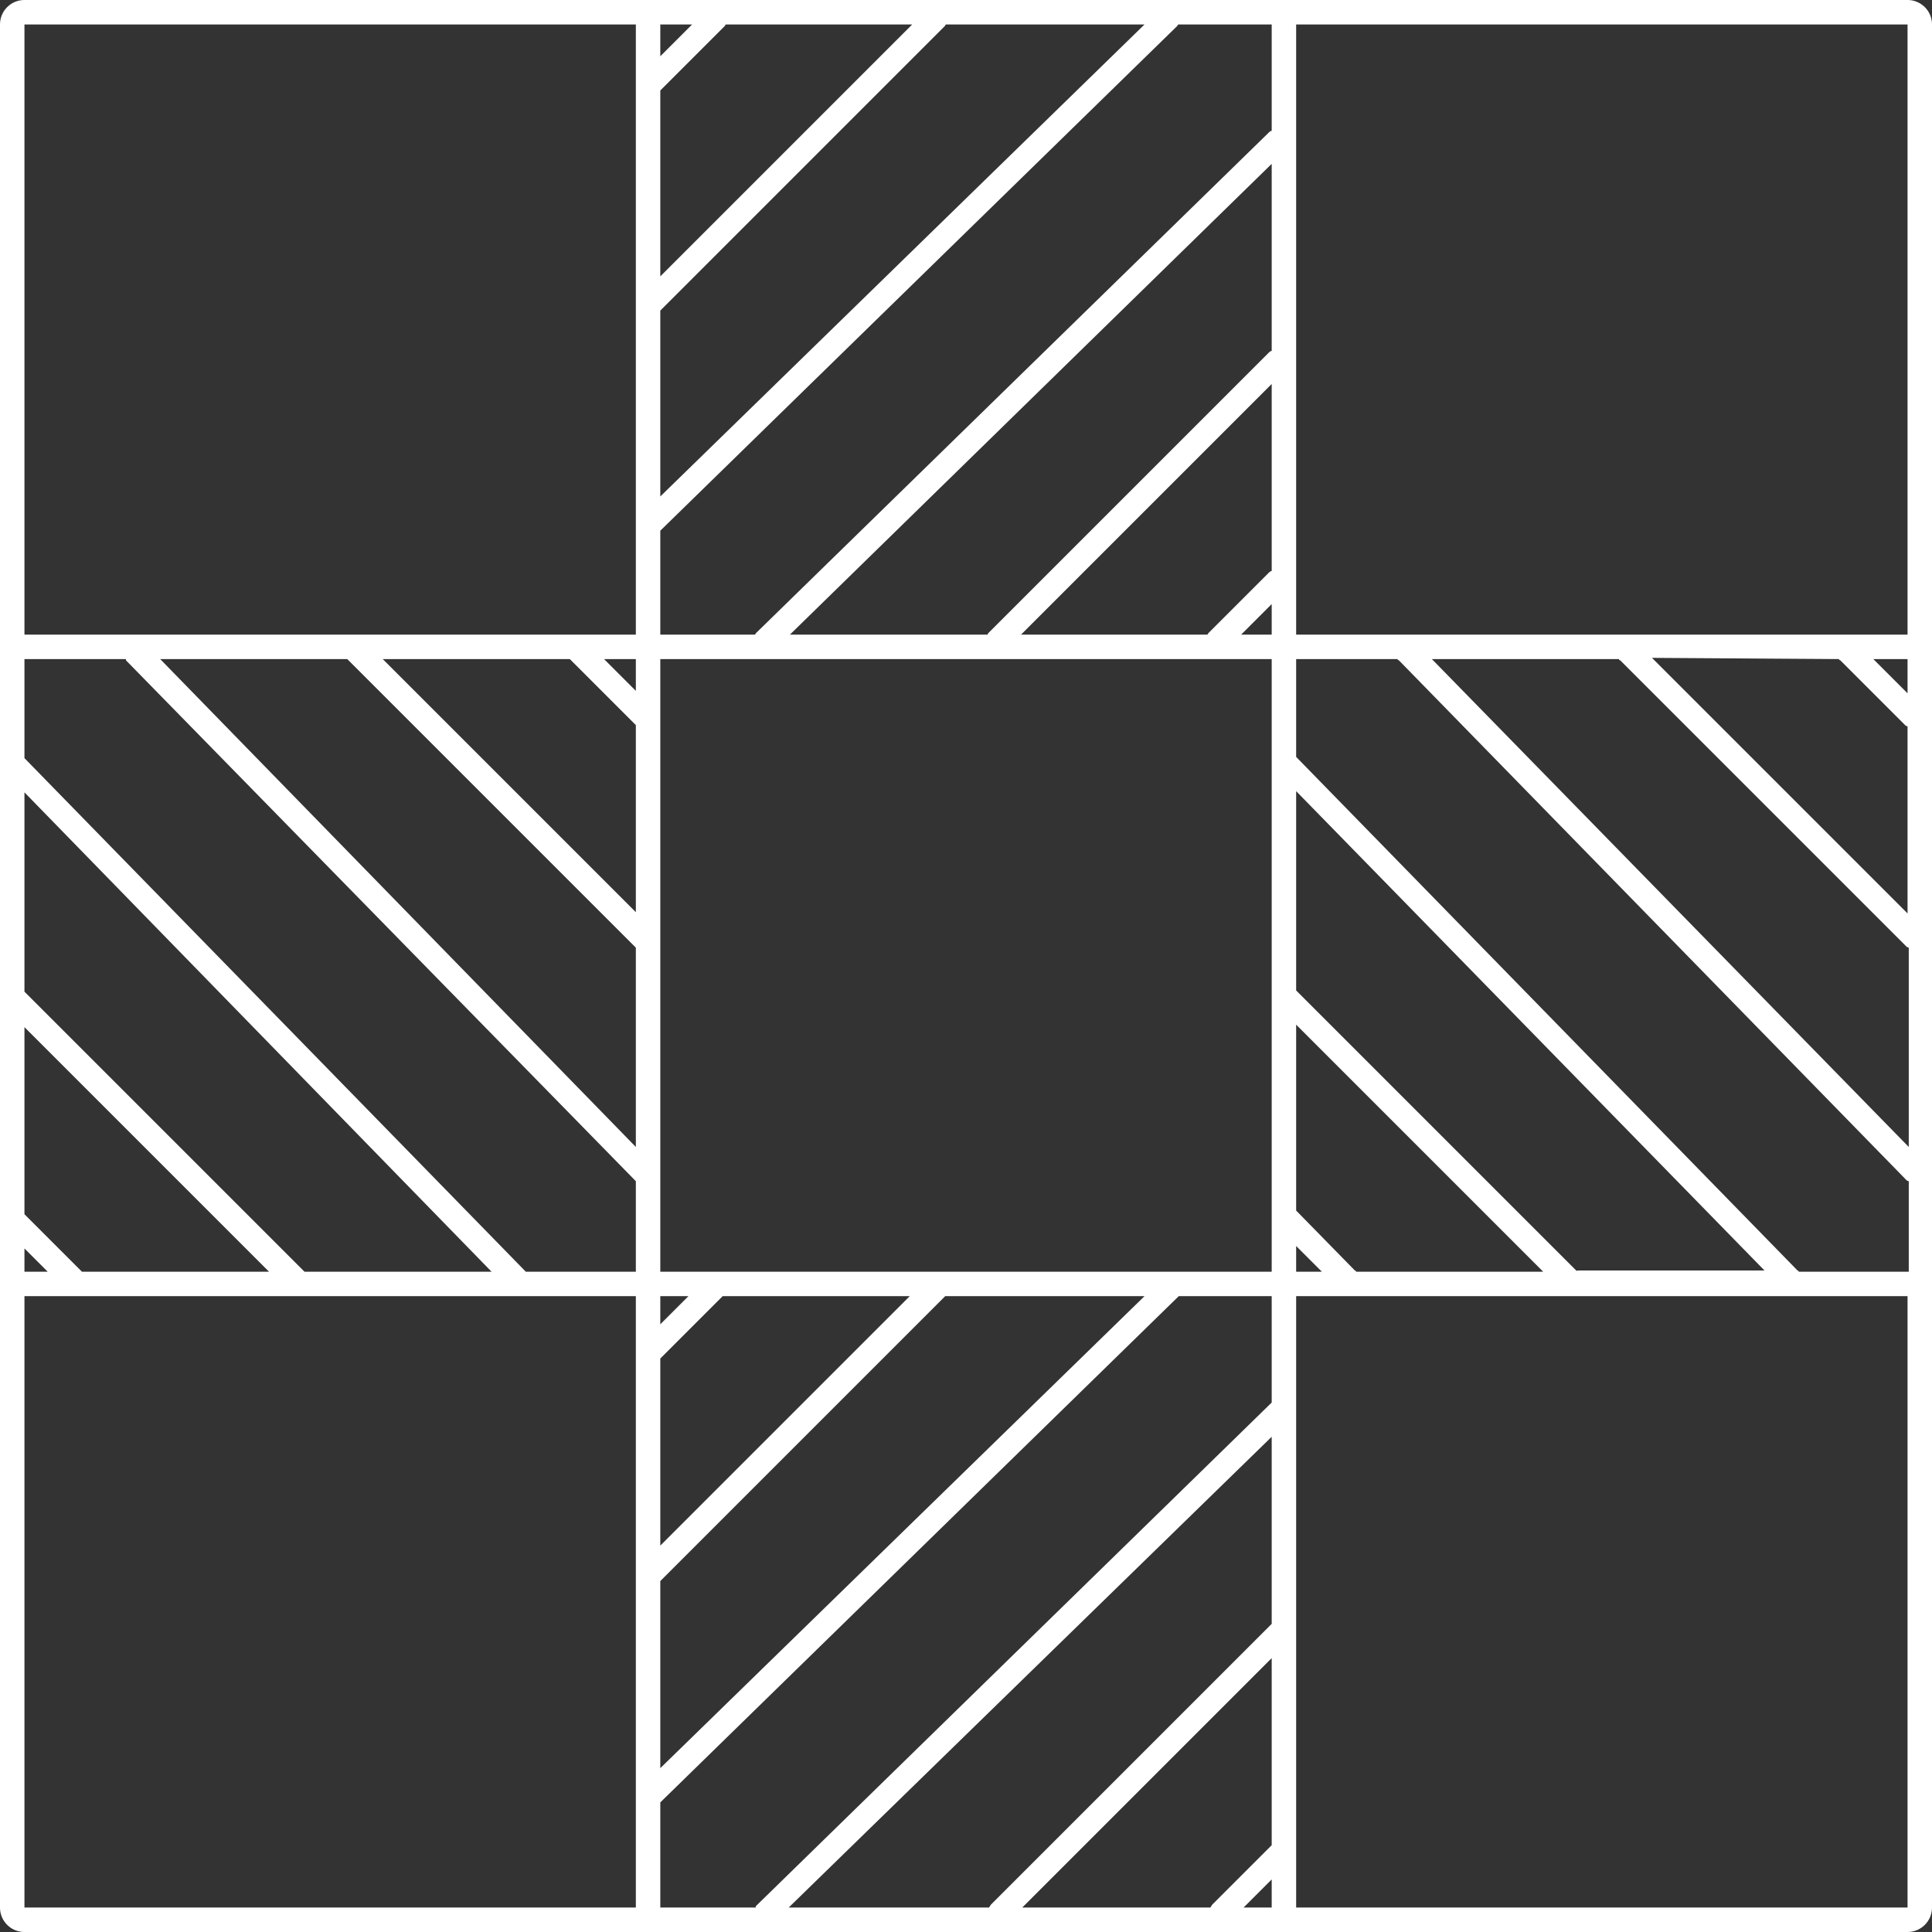 <svg xmlns="http://www.w3.org/2000/svg" width="158" height="158" viewBox="0 0 158 158"><rect x="0" y="0" width="158" height="158" fill="#333333" stroke="none"/><defs><style>.cls-1{fill:#fff;}</style></defs><g id="Ebene_2" data-name="Ebene 2"><g id="Ebene_1-2" data-name="Ebene 1"><path id="Pfad_252" data-name="Pfad 252" class="cls-1" d="M156,0H2A2,2,0,0,0,0,2V156a2,2,0,0,0,2,2H156a2,2,0,0,0,2-2V2a2,2,0,0,0-2-2ZM104,132.8l-23,23c0,.1-.1.1-.1.2H64.5L104,117.5Zm0,2.8v15.3l-4.9,4.9c0,.1-.1.1-.1.2H83.6Zm0,18.1V156h-2.3Zm0-39L61.9,155.8c-.1.1-.1.1-.1.2H54v-8.6h0L96.4,106H104ZM54,129.3h0L77.3,106H93.6L54,144.6Zm0-2.9V111.1h0l5.1-5.1H74.4Zm0-18.1V106h2.3Zm0-4.3V53.9h50V104ZM2,102.1,3.9,104H2ZM6.7,104,2,99.3V84l20,20Zm18.2,0L2,81.1V64.8L40.2,104ZM43,104,2,62V53.9h8.3V54L52,96.6h0V104Zm9-47.5-2.6-2.6H52Zm-5.4-2.6h0L52,59.3V74.6L31.3,53.9Zm-18.2,0h0L52,77.5V93.8L13.1,53.9ZM54,25.4h0L77.3,2.1a.1.1,0,0,1,.1-.1H93.6L54,40.6Zm0-2.8V7.4h0l5.3-5.3a.1.1,0,0,1,.1-.1H74.6Zm0-18V2h2.6Zm0,38.8h0L96.3,2.1a.1.1,0,0,1,.1-.1H104v8.7c-.1,0-.2.1-.3.2L61.8,51.8a.1.1,0,0,1-.1.1H54Zm50-14.7c-.1,0-.2.1-.3.2L80.8,51.8a.1.1,0,0,1-.1.1H64.6L104,13.4Zm0,2.7V46.7c-.1,0-.2.1-.3.2l-4.9,4.9a.1.1,0,0,1-.1.1H83.5Zm0,18v2.5h-2.5Zm2,52.5,2.1,2.1H106Zm4.9,2.1a.1.1,0,0,0-.1-.1L106,99V83.8L126.2,104Zm18.1,0a.1.1,0,0,0-.1-.1L106,81V64.7l38.3,39.2H129Zm18.1,0a.1.1,0,0,0-.1-.1l-41-42v-8h8.3a.1.1,0,0,0,.1.1l41.5,42.5a.35.35,0,0,0,.2.1V104ZM156,56.7l-2.8-2.8H156Zm-5.6-2.8a.1.1,0,0,0,.1.1l5.3,5.3a.35.35,0,0,0,.2.1V74.7L135.1,53.8Zm-18,0a.1.1,0,0,0,.1.1l23.4,23.4a.35.35,0,0,0,.2.1V93.8l-39-39.9Zm23.6-2H106V2h50ZM52,2V51.9H2V2ZM2,106H52v50H2Zm104,50V106h50v50Z"/></g></g></svg>